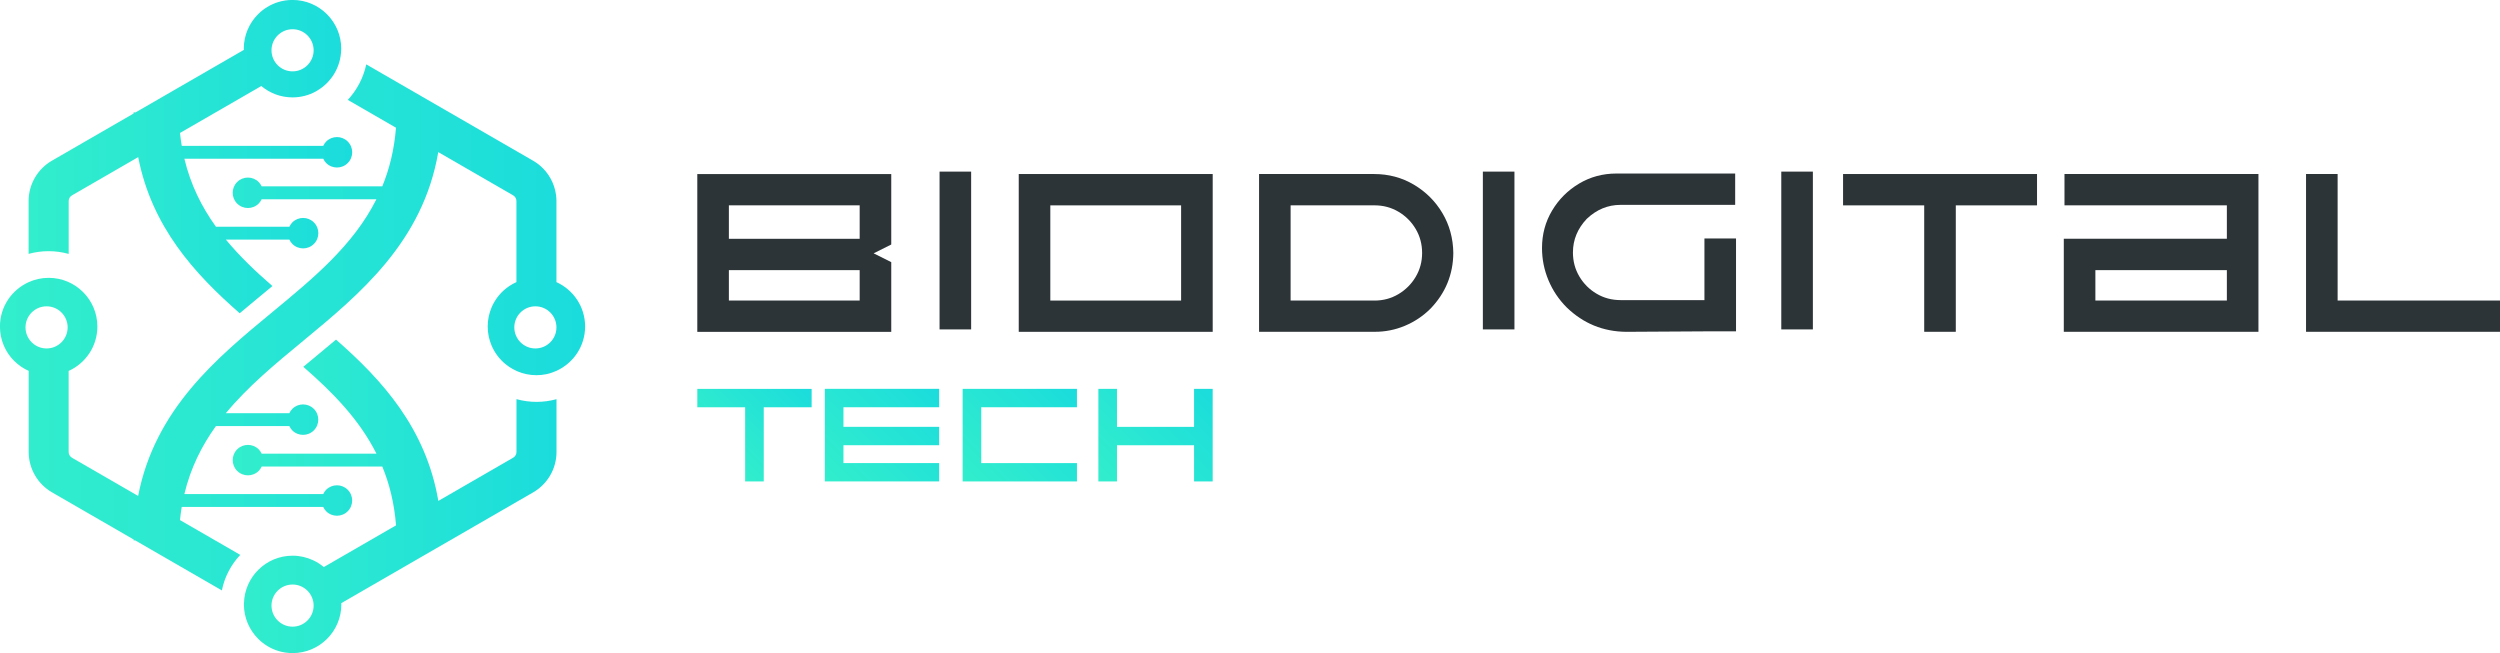 <svg xmlns="http://www.w3.org/2000/svg" xmlns:xlink="http://www.w3.org/1999/xlink" id="Capa_1" viewBox="0 0 912.53 238.37"><defs><style>.cls-1{fill:url(#Degradado_sin_nombre_51-3);}.cls-2{fill:url(#Degradado_sin_nombre_51-2);}.cls-3{fill:url(#Degradado_sin_nombre_2-4);}.cls-4{fill:url(#Degradado_sin_nombre_2-3);}.cls-5{fill:url(#Degradado_sin_nombre_2-2);}.cls-6{fill:url(#Degradado_sin_nombre_2);}.cls-7{fill:url(#Degradado_sin_nombre_51);}.cls-8{fill:#2d3437;}</style><linearGradient id="Degradado_sin_nombre_51" x1="0" y1="119.51" x2="213.59" y2="119.51" gradientUnits="userSpaceOnUse"><stop offset="0" stop-color="#32eecc"></stop><stop offset="1" stop-color="#1bdcdc"></stop></linearGradient><linearGradient id="Degradado_sin_nombre_51-2" x1="10.48" y1="57.17" x2="128.57" y2="57.17" xlink:href="#Degradado_sin_nombre_51"></linearGradient><linearGradient id="Degradado_sin_nombre_51-3" x1="84.94" y1="181.16" x2="203.11" y2="181.16" xlink:href="#Degradado_sin_nombre_51"></linearGradient><linearGradient id="Degradado_sin_nombre_2" x1="260.87" y1="164.62" x2="289.9" y2="135.59" gradientUnits="userSpaceOnUse"><stop offset="0" stop-color="#32eecc"></stop><stop offset="1" stop-color="#1bdcdc"></stop></linearGradient><linearGradient id="Degradado_sin_nombre_2-2" x1="303.05" y1="177.72" x2="340.81" y2="139.96" xlink:href="#Degradado_sin_nombre_2"></linearGradient><linearGradient id="Degradado_sin_nombre_2-3" x1="353.36" y1="177.72" x2="391.12" y2="139.96" xlink:href="#Degradado_sin_nombre_2"></linearGradient><linearGradient id="Degradado_sin_nombre_2-4" x1="402.9" y1="177.72" x2="440.66" y2="139.96" xlink:href="#Degradado_sin_nombre_2"></linearGradient></defs><path class="cls-7" d="M203.11,102.99h0v-29.59c0-.76-.05-1.51-.15-2.25-.15-1.11-.41-2.2-.77-3.24-1.31-3.84-3.98-7.16-7.59-9.24l-60.91-35.17c-1.05,4.94-3.43,9.38-6.74,12.96l17.59,10.16c-.63,7.97-2.38,15.03-5,21.4h-44.04c-.27-.57-.61-1.11-1.08-1.58-2.17-2.17-5.69-2.17-7.86,0-2.17,2.17-2.17,5.69,0,7.86s5.69,2.17,7.86,0c.47-.47.82-1.01,1.08-1.58h41.9c-8.41,16.76-22.94,28.77-38.01,41.21-20.26,16.73-42.81,35.37-48.97,67.09l-24.15-13.94c-.75-.43-1.21-1.23-1.21-2.1v-29.59c6.18-2.79,10.48-8.98,10.48-16.2,0-9.82-7.96-17.78-17.78-17.78-2.6,0-5.07.57-7.3,1.58-6.17,2.79-10.48,8.98-10.48,16.2,0,4.91,1.99,9.35,5.21,12.57.04.04.08.07.12.1,1.49,1.46,3.23,2.65,5.16,3.52v29.59c0,6.06,3.26,11.7,8.5,14.73l29.82,17.22c0,.11,0,.23-.01.34h.6l31.61,18.25c.98-4.97,3.36-9.43,6.71-12.97l-22.01-12.71c.17-1.63.38-3.23.64-4.79h51.65c.27.57.61,1.11,1.08,1.58,2.17,2.17,5.69,2.17,7.86,0,2.17-2.17,2.17-5.69,0-7.86-2.17-2.17-5.69-2.17-7.86,0-.47.47-.82,1.01-1.08,1.58h-50.69c2.27-9.51,6.32-17.59,11.52-24.82h26.8c.27.57.61,1.11,1.08,1.58,2.17,2.17,5.69,2.17,7.86,0,2.17-2.17,2.17-5.69,0-7.86-2.17-2.17-5.69-2.17-7.86,0-.47.47-.82,1.01-1.08,1.58h-23.18c7.99-9.68,17.98-17.94,28.23-26.4,20.64-17.05,43.67-36.07,49.31-68.9l27.32,15.77c.75.43,1.21,1.23,1.21,2.09v29.59c-.92.42-1.81.9-2.64,1.46-.47.32-.93.66-1.37,1.02-2.19,1.81-3.95,4.14-5.07,6.8-.9,2.13-1.4,4.46-1.4,6.92s.5,4.79,1.4,6.92c1.12,2.66,2.88,4.99,5.07,6.8.44.36.9.7,1.37,1.02.83.56,1.72,1.04,2.64,1.46.13.06.25.13.38.18,2.13.9,4.46,1.4,6.92,1.4,1.23,0,2.43-.12,3.58-.36,1.3-.27,2.54-.69,3.71-1.22h0c6.18-2.79,10.48-8.98,10.48-16.2s-4.31-13.41-10.48-16.2ZM17,127.19c-4.24,0-7.69-3.44-7.69-7.69s3.44-7.69,7.69-7.69,7.69,3.44,7.69,7.69-3.44,7.69-7.69,7.69ZM195.42,127.19c-4.24,0-7.69-3.44-7.69-7.69s3.44-7.69,7.69-7.69,7.69,3.44,7.69,7.69-3.44,7.69-7.69,7.69Z"></path><path class="cls-2" d="M25.07,92.67v-19.28c0-.86.46-1.66,1.21-2.09l24.16-13.95c4.98,25.53,20.58,42.58,37.05,56.99,2.46-2.07,4.89-4.09,7.26-6.05,1.58-1.3,3.14-2.59,4.68-3.88-6.16-5.35-11.96-10.87-16.98-16.95h23.18c.27.57.61,1.11,1.08,1.58,2.17,2.17,5.69,2.17,7.86,0,2.17-2.17,2.17-5.69,0-7.86s-5.69-2.17-7.86,0c-.47.47-.82,1.01-1.08,1.58h-26.81c-5.2-7.23-9.25-15.31-11.52-24.82h50.69c.27.57.61,1.11,1.08,1.58,2.17,2.17,5.69,2.17,7.86,0,2.17-2.17,2.17-5.69,0-7.86-2.17-2.17-5.69-2.17-7.86,0-.47.47-.82,1.01-1.08,1.58h-51.65c-.26-1.54-.48-3.1-.64-4.71l20.93-12.08,8.75-5.05c3.09,2.59,7.06,4.15,11.4,4.15,3.07,0,5.95-.78,8.47-2.15.18-.1.34-.21.52-.32,5.13-3.02,8.6-8.53,8.76-14.87h0c0-.15.02-.3.02-.45,0-9.82-7.96-17.78-17.78-17.78-1.84,0-3.62.28-5.29.8-2.78.87-5.27,2.4-7.28,4.41-1.61,1.61-2.91,3.52-3.81,5.65-.9,2.13-1.4,4.46-1.4,6.92,0,.15.02.3.02.45l-9.15,5.28-30.38,17.54h-.73c0,.14,0,.27.01.41l-29.82,17.22c-5.25,3.03-8.5,8.67-8.5,14.73v19.28c2.33-.64,4.77-.99,7.3-.99s4.97.35,7.29.99ZM106.79,10.67c4.24,0,7.69,3.44,7.69,7.69s-3.44,7.69-7.69,7.69-7.69-3.44-7.69-7.69,3.44-7.69,7.69-7.69Z"></path><path class="cls-1" d="M188.52,145.7v19.28c0,.86-.46,1.66-1.21,2.09l-27.31,15.77c-4.54-26.58-20.49-44.12-37.35-58.88-2.48,2.09-4.93,4.12-7.32,6.1-1.56,1.29-3.1,2.56-4.62,3.83,10.76,9.36,20.43,19.21,26.7,31.71h-41.9c-.27-.57-.61-1.11-1.08-1.58-2.17-2.17-5.69-2.17-7.86,0-2.17,2.17-2.17,5.69,0,7.86,2.17,2.17,5.69,2.17,7.86,0,.47-.47.82-1.01,1.08-1.58h44.04c2.62,6.39,4.38,13.46,5.01,21.46l-18.69,10.79-7.67,4.43c-.58-.48-1.19-.92-1.82-1.33-.68-.43-1.38-.82-2.12-1.16-2.27-1.05-4.79-1.66-7.46-1.66-9.67,0-17.51,7.72-17.75,17.33,0,.15-.02.3-.02.45,0,2.45.5,4.79,1.4,6.92.9,2.13,2.2,4.04,3.81,5.65,2.01,2.01,4.5,3.54,7.28,4.41,1.67.52,3.45.8,5.29.8,9.82,0,17.78-7.96,17.78-17.78,0-.15-.02-.3-.02-.45h0s8.03-4.64,8.03-4.64l62.02-35.81c5.25-3.03,8.51-8.67,8.51-14.73v-19.28c-2.32.64-4.77.99-7.29.99s-4.97-.35-7.29-.99ZM106.79,228.74c-4.24,0-7.69-3.44-7.69-7.69s3.44-7.69,7.69-7.69,7.69,3.44,7.69,7.69-3.44,7.69-7.69,7.69Z"></path><path class="cls-8" d="M325.32,63.52v25.73l-6.43,3.22,6.43,3.22v25.44h-70.8v-57.6h70.8ZM266.05,87.16h47.74v-12.2h-47.74v12.2ZM266.05,109.71h47.74v-11.11h-47.74v11.11Z"></path><path class="cls-8" d="M342.95,120.24v-57.6h11.53v57.6h-11.53Z"></path><path class="cls-8" d="M371.85,63.52h70.8v57.6h-70.8v-57.6ZM383.38,109.71h47.74v-34.75h-47.74v34.75Z"></path><path class="cls-8" d="M459.56,63.52h41.98c5.32,0,10.16,1.29,14.53,3.88,4.37,2.59,7.85,6.05,10.42,10.38,2.58,4.33,3.91,9.18,3.99,14.56-.08,7.88-2.87,14.66-8.35,20.34-2.73,2.7-5.84,4.78-9.33,6.24-3.49,1.46-7.15,2.19-10.96,2.19h-42.27v-57.6ZM471.09,109.71h30.62c3.2,0,6.12-.79,8.75-2.36,2.63-1.57,4.73-3.68,6.29-6.31,1.56-2.63,2.34-5.53,2.34-8.71s-.78-6.12-2.34-8.75c-1.56-2.63-3.65-4.73-6.29-6.29-2.63-1.56-5.55-2.34-8.75-2.34h-30.62v34.75Z"></path><path class="cls-8" d="M541.26,120.24v-57.6h11.53v57.6h-11.53Z"></path><path class="cls-8" d="M622.12,120.95l-28.53.17c-8.44-.08-15.68-3.05-21.72-8.9-2.9-2.9-5.12-6.22-6.68-9.96-1.56-3.75-2.34-7.65-2.34-11.72,0-5.01,1.23-9.57,3.68-13.68,2.45-4.11,5.73-7.39,9.84-9.84,4.11-2.45,8.65-3.68,13.64-3.68h43.35v11.44h-41.85c-4.62,0-8.73,1.7-12.32,5.1-3.37,3.56-5.05,7.66-5.05,12.28,0,3.2.78,6.12,2.34,8.75,1.56,2.63,3.65,4.73,6.29,6.29,2.63,1.56,5.55,2.34,8.75,2.34h30.62v-22.51h11.53v33.91h-11.53Z"></path><path class="cls-8" d="M650.19,120.24v-57.6h11.53v57.6h-11.53Z"></path><path class="cls-8" d="M702.35,74.96h-29.61v-11.44h70.8v11.44h-29.65v46.15h-11.53v-46.15Z"></path><path class="cls-8" d="M753.31,121.11v-33.96h59.52v-12.2h-59.27v-11.44h70.8v57.6h-71.05ZM764.84,109.71h47.99v-11.11h-47.99v11.11Z"></path><path class="cls-8" d="M853.26,109.71h59.27v11.4h-70.8v-57.6h11.53v46.19Z"></path><path class="cls-6" d="M271.98,148.66h-17.45v-6.71h41.73v6.71h-17.48v27.07h-6.79v-27.07Z"></path><path class="cls-5" d="M342.8,141.94v6.71h-34.93v7.15h34.93v6.71h-34.93v6.52h34.93v6.69h-41.73v-33.79h41.73Z"></path><path class="cls-4" d="M393.1,141.94v6.71h-34.93v20.39h34.93v6.69h-41.73v-33.79h41.73Z"></path><path class="cls-3" d="M435.85,155.81v-13.87h6.79v33.79h-6.79v-13.21h-28.14v13.21h-6.79v-33.79h6.79v13.87h28.14Z"></path></svg>